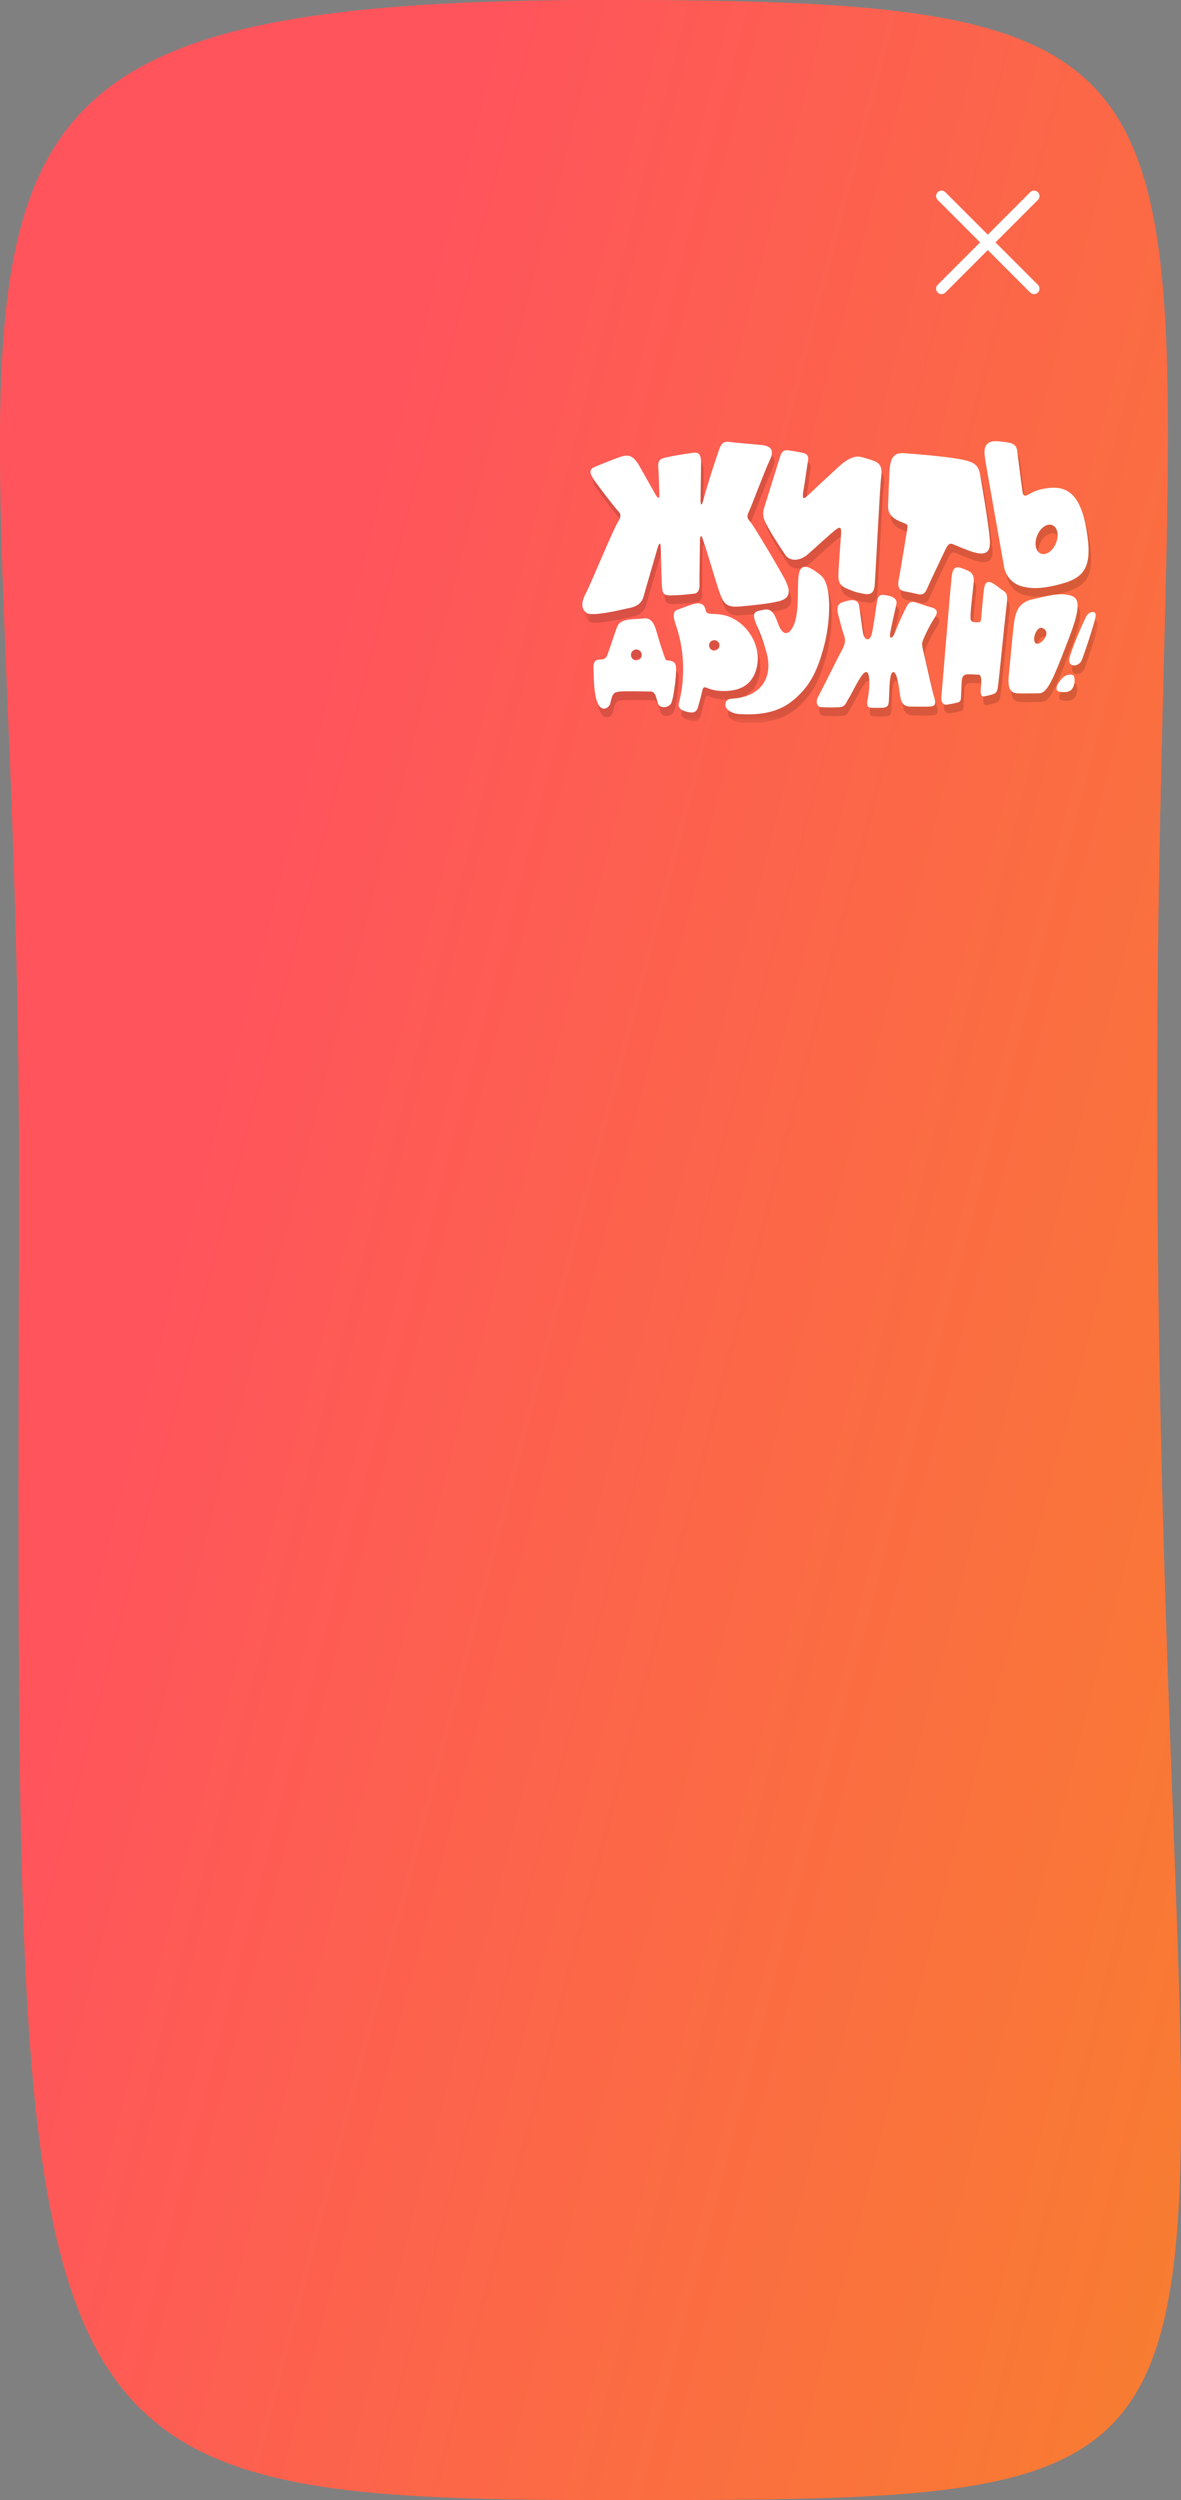 <?xml version="1.0" encoding="UTF-8"?> <svg xmlns="http://www.w3.org/2000/svg" width="217" height="459" viewBox="0 0 217 459" fill="none"><rect x="0" y="0" width="217" height="459" fill="#808080" stroke="none"/> <path d="M111.551 0C-30.148 1.24965e-05 3.485 35.139 3.485 212.442C3.485 448.907 -3.119 459 111.551 459C249.157 459 212.599 459 212.599 201.588C212.599 12.672 237.458 -1.11039e-05 111.551 0Z" fill="#ED6A53"></path> <path d="M111.551 0C-30.148 1.24965e-05 3.485 35.139 3.485 212.442C3.485 448.907 -3.119 459 111.551 459C249.157 459 212.599 459 212.599 201.588C212.599 12.672 237.458 -1.11039e-05 111.551 0Z" fill="url(#paint0_linear_162_3912)"></path> <path d="M190 36L173 53M173 36L190 53" stroke="white" stroke-width="2" stroke-linecap="round" stroke-linejoin="round"></path> <g clip-path="url(#clip0_162_3912)"> <g style="mix-blend-mode:multiply" opacity="0.22"> <mask id="mask0_162_3912" style="mask-type:luminance" maskUnits="userSpaceOnUse" x="107" y="82" width="95" height="51"> <path d="M201.806 82.592H107.484V132.765H201.806V82.592Z" fill="white"></path> </mask> <g mask="url(#mask0_162_3912)"> <mask id="mask1_162_3912" style="mask-type:luminance" maskUnits="userSpaceOnUse" x="107" y="82" width="95" height="51"> <path d="M201.806 82.592H107.484V132.765H201.806V82.592Z" fill="white"></path> </mask> <g mask="url(#mask1_162_3912)"> <path d="M143.859 85.302C143.143 87.592 141.431 93.087 140.923 94.724C140.414 96.36 140.923 97.15 141.713 98.617C142.503 100.084 144.083 102.452 144.816 103.526C145.549 104.599 147.356 104.766 148.993 103.299C150.63 101.832 153.115 99.575 153.963 98.898C154.81 98.221 155.034 98.447 155.034 99.18C155.034 99.912 154.526 106.121 154.526 107.249C154.526 108.377 154.753 109.11 156.106 109.675C157.459 110.24 157.631 110.295 158.703 110.519C159.775 110.744 161.018 111.027 161.188 109.11C161.357 107.192 162.143 91 162.381 89.252C162.62 87.503 162.267 86.656 161.026 86.203C159.784 85.75 159.388 85.698 158.825 85.528C158.262 85.359 156.903 85.132 154.59 87.277C152.277 89.421 149.458 92.016 148.826 92.636C148.193 93.257 147.809 93.314 148.093 91.733C148.377 90.151 148.826 86.769 148.938 86.203C149.05 85.638 149.029 84.956 147.983 84.736C146.63 84.455 146.009 84.4 145.444 84.285C144.878 84.171 144.202 84.231 143.864 85.302" fill="#5B2110"></path> <path d="M123.967 123.002C123.208 122.711 122.948 123.013 122.759 122.627C122.571 122.241 121.716 119.681 121.05 117.365C120.384 115.049 119.344 115.049 118.632 115.147C117.921 115.245 117.733 115.194 116.546 115.29C115.36 115.385 114.272 115.629 113.844 116.738C113.417 117.847 112.617 120.392 112.09 121.807C111.71 122.82 111.102 122.622 110.431 122.715C109.954 122.777 109.493 123.09 109.538 124.201C109.6 125.647 109.538 128.853 110.288 130.642C111.037 132.431 112.405 131.582 112.61 130.787C112.832 129.936 112.88 129.404 113.288 128.936C113.696 128.469 114.775 128.528 117.043 128.528C119.084 128.528 119.294 128.567 120.038 128.567C121.146 128.567 121.05 130.353 121.525 131.028C122 131.703 123.564 131.56 123.896 130.499C124.227 129.437 124.514 127.505 124.655 125.728C124.796 123.951 124.724 123.302 123.967 123.013M117.401 122.832C117.205 122.831 117.014 122.772 116.852 122.663C116.69 122.554 116.563 122.399 116.489 122.218C116.415 122.037 116.396 121.838 116.435 121.646C116.473 121.454 116.568 121.279 116.707 121.141C116.846 121.003 117.022 120.909 117.214 120.871C117.406 120.833 117.605 120.853 117.786 120.928C117.966 121.003 118.121 121.13 118.23 121.293C118.338 121.455 118.396 121.647 118.396 121.842C118.396 121.973 118.37 122.102 118.32 122.222C118.269 122.342 118.196 122.451 118.104 122.543C118.011 122.635 117.902 122.708 117.781 122.758C117.66 122.807 117.531 122.832 117.401 122.832Z" fill="#5B2110"></path> <path d="M143.548 116.361C143.008 115.001 142.545 113.246 140.999 113.525C139.452 113.804 138.645 113.883 139.189 115.521C139.734 117.16 140.275 117.613 141.316 121.382C142.378 125.225 140.982 128.204 137.655 129.368C135.268 130.198 134.26 129.483 133.835 130.561C133.411 131.639 134.702 132.615 136.404 132.708C139.707 132.908 143.214 132.545 145.966 130.365C149.169 127.823 150.628 124.991 151.881 120.24C153.134 115.488 153.327 108.921 151.358 107.29C149.773 105.978 147.959 104.78 147.374 106.574C146.789 108.368 147.505 113.16 146.438 116.072C145.722 118.04 144.462 118.661 143.541 116.347" fill="#5B2110"></path> <path d="M158.34 112.897C158.65 114.856 158.722 115.722 159.027 117.704C159.235 119.054 160.35 119.789 160.768 117.532C161.185 115.276 161.455 113.041 161.675 111.834C161.913 110.526 162.746 110.806 163.331 110.879C163.916 110.953 165.48 111.252 165.176 112.549C164.868 113.885 164.209 116.771 164.03 117.919C163.873 118.93 164.446 118.935 164.907 117.742C165.367 116.549 166.537 113.89 167.081 112.912C167.625 111.934 168.083 111.934 169.296 112.358C170.509 112.783 171.053 112.955 171.683 113.124C172.313 113.293 173.082 113.713 172.22 114.958C171.447 116.172 170.778 117.449 170.218 118.775C169.883 119.583 169.759 119.712 170.134 121.201C170.509 122.689 171.681 128.183 172.141 129.673C172.602 131.164 172.015 131.291 171.263 131.343C170.511 131.396 168.671 131.343 167.709 131.343C166.747 131.343 166.162 130.83 165.952 129.852C165.742 128.874 165.451 125.017 164.613 124.979C163.775 124.941 163.897 129.242 163.804 129.964C163.711 130.687 163.928 131.496 162.548 131.539C161.168 131.582 160.92 131.539 160.665 131.539C159.832 131.539 159.665 131.062 159.915 129.921C160.166 128.781 160.517 125.151 159.677 124.979C158.836 124.807 157.154 128.681 156.486 129.702C155.817 130.723 155.858 131.372 154.645 131.448C153.433 131.524 152.005 131.448 151.461 131.448C150.745 131.448 150.17 130.673 150.84 129.447C151.48 128.278 154.402 122.346 155.07 121.153C155.738 119.96 155.908 119.226 155.576 118.317C155.244 117.408 154.71 115.283 154.471 114.343C154.232 113.403 154.268 112.501 155.254 112.172C156.856 111.638 158.118 111.457 158.345 112.888" fill="#5B2110"></path> <path d="M175.412 106.963C175.173 108.444 173.574 128.326 173.457 129.475C173.34 130.625 173.897 131.081 174.508 130.966C175.279 130.821 175.543 130.795 176.087 130.654C176.429 130.566 176.995 130.597 177.042 129.788C177.09 128.979 177.143 127.324 177.181 126.856C177.219 126.389 177.181 125.389 178.346 125.389C179.51 125.389 179.701 125.456 180.255 125.456C180.809 125.456 180.833 126.475 180.754 127.326C180.675 128.178 180.46 129.628 181.332 129.449C181.831 129.362 182.324 129.242 182.807 129.089C183.539 128.865 183.678 128.612 183.835 127.71C183.993 126.809 185.041 116.07 185.313 113.813C185.585 111.557 185.74 110.665 184.924 110.111C184.108 109.558 183.387 108.969 182.957 108.714C182.527 108.458 181.539 107.984 181.305 109.601C181.071 111.218 180.828 114.61 180.761 115.199C180.694 115.788 180.566 115.915 179.632 115.839C178.699 115.762 178.778 115.276 178.818 114.295C178.859 113.315 179.236 109.909 179.384 108.551C179.532 107.194 179.009 106.622 178.114 106.281C177.219 105.939 175.739 105.004 175.429 106.963" fill="#5B2110"></path> <path d="M197.675 111.12C195.632 110.14 192.524 111.12 190.323 111.597C188.123 112.074 187.22 113.171 186.822 115.81C186.583 117.384 186.075 123.385 185.879 125.258C185.683 127.13 185.721 128.788 187.335 128.874C188.948 128.96 190.323 128.874 191.462 128.874C192.6 128.874 193.586 127.3 195.553 122.236C197.52 117.172 199.721 112.108 197.675 111.13M190.753 119.679C189.999 118.963 191.016 116.489 192.011 116.904C193.971 117.72 191.507 120.387 190.753 119.679Z" fill="#5B2110"></path> <path d="M196.938 122.823C196.964 121.544 199.738 115.328 200.117 114.684C200.571 113.918 201.809 113.589 201.807 114.553C201.805 115.516 199.42 122.512 199.16 122.968C198.516 124.07 196.914 124.032 196.938 122.823Z" fill="#5B2110"></path> <path d="M132.765 114.402C132.211 114.343 131.712 114.312 131.261 114.3C130.545 114.264 130.268 114.138 130.149 113.682C130.149 113.606 130.122 113.536 130.106 113.47C129.819 112.277 128.8 112.225 127.831 112.516C126.53 112.916 125.602 113.331 124.938 113.556C124.274 113.78 124.019 114.476 124.604 116.153C125.564 118.894 126.037 121.782 126 124.685C125.952 128.218 125.396 129.754 125.205 130.751C125.014 131.748 125.943 132.082 126.778 132.283C127.614 132.483 128.409 132.562 128.743 131.364C128.893 130.83 129.206 129.764 129.528 128.361C129.647 127.829 129.793 127.646 130.304 127.848C131.267 128.254 132.304 128.459 133.349 128.45C136.569 128.49 138.73 127.257 139.493 124.258C140.656 119.707 137.078 114.87 132.765 114.395M131.676 121.024C131.49 121.014 131.311 120.95 131.16 120.839C131.01 120.729 130.895 120.577 130.831 120.402C130.766 120.227 130.754 120.036 130.797 119.855C130.839 119.673 130.933 119.508 131.069 119.38C131.204 119.251 131.374 119.165 131.558 119.132C131.742 119.099 131.931 119.121 132.103 119.194C132.274 119.268 132.42 119.39 132.523 119.545C132.626 119.701 132.681 119.883 132.681 120.07C132.674 120.329 132.565 120.576 132.376 120.755C132.188 120.934 131.936 121.03 131.676 121.024Z" fill="#5B2110"></path> <path d="M144.724 108.029C143.425 105.548 139.387 98.865 138.709 97.906C138.031 96.947 137.515 96.713 138.031 95.649C138.546 94.585 141.002 87.978 141.914 86.089C142.826 84.2 142.093 83.465 140.399 83.296C138.704 83.126 136.009 82.931 134.875 82.773C133.741 82.616 133.176 82.673 132.727 83.856C132.102 85.497 130.469 90.535 129.662 93.588C129.393 94.566 129.185 94.304 129.199 93.457C129.249 90.077 129.288 87.267 129.288 86.494C129.288 84.238 128.216 84.689 126.975 84.858C125.733 85.027 124.094 85.309 123.079 85.535C122.065 85.762 121.272 85.874 121.442 87.51C121.487 87.947 121.551 89.85 121.625 92.367C121.652 93.187 121.411 93.247 120.909 92.367C119.501 89.853 117.706 86.719 117.706 86.719C116.463 84.858 115.558 85.085 113.98 85.647C112.402 86.21 110.657 86.931 109.665 87.36C108.672 87.79 108.786 88.524 109.746 89.879C110.705 91.234 112.849 93.999 113.584 94.9C114.319 95.802 114.94 95.916 113.98 97.495C113.021 99.074 108.903 109.086 108.163 110.44C107.423 111.795 107.022 113.303 108.333 114.164C109.244 114.765 114.133 113.687 115.391 113.374C116.324 113.136 118.203 113.122 118.766 110.977C119.193 109.358 120.463 105.2 121.253 102.361C121.59 101.123 121.855 101.14 121.881 102.08C121.981 105.851 122.069 108.978 122.12 109.393C122.232 110.464 122.346 110.915 123.7 110.915C125.172 110.879 126.642 110.766 128.104 110.579C128.951 110.464 129.058 109.336 129.008 108.828C128.984 108.616 129.03 105.045 129.089 100.804C129.089 100.215 129.271 99.642 129.552 100.417C129.61 100.591 129.667 100.768 129.731 100.952C130.579 103.378 132.133 108.933 132.868 110.851C133.603 112.769 134.448 113.107 136.482 112.938C138.515 112.769 141.843 112.43 143.595 111.984C145.347 111.538 146.022 110.517 144.724 108.034" fill="#5B2110"></path> <path d="M182.353 100.823C182.184 98.058 180.866 90.447 180.549 88.639C180.21 86.719 179.136 86.325 176.708 85.874C174.281 85.423 168.466 84.92 166.547 84.801C164.628 84.681 164.005 85.705 163.893 88.469C163.835 89.879 163.683 93.355 163.654 94.538C163.604 96.15 164.728 96.923 166.358 97.546C167.313 97.925 167.313 97.913 167.151 98.912C166.621 102.066 165.852 106.891 165.652 107.771C165.37 109.014 165.482 109.918 166.607 110.142C167.731 110.367 168.244 110.481 169.261 110.705C170.278 110.93 170.616 110.197 171.01 109.238C171.235 108.697 172.853 105.291 174.216 102.44C174.751 101.324 175.068 101.291 175.724 101.57C176.691 101.98 177.548 102.333 178.181 102.574C181.004 103.645 182.527 103.588 182.358 100.823" fill="#5B2110"></path> <path d="M200.08 98.681C198.887 91.909 196.242 90.444 191.896 91.403C191.077 91.579 190.293 91.888 189.575 92.319C189.041 92.612 188.492 92.958 188.339 91.782C188.069 89.729 187.465 85.168 187.363 84.343C187.193 82.988 186.169 82.876 184.766 82.706C183.362 82.537 180.963 82.105 181.441 85.421C181.73 87.482 184.613 103.513 184.957 105.498C185.101 106.587 185.632 107.589 186.453 108.32L186.506 108.365C187.159 108.892 187.939 109.238 188.769 109.369C190.592 109.787 192.843 109.548 195.734 108.73C199.911 107.538 201.267 105.458 200.08 98.688M194.504 101.331C193.917 102.776 192.669 103.633 191.717 103.239C190.764 102.846 190.466 101.369 191.053 99.924C191.64 98.478 192.891 97.624 193.843 98.015C194.796 98.406 195.092 99.885 194.504 101.328" fill="#5B2110"></path> <path d="M194.986 128.538C194.177 128.299 194.783 126.98 195.743 126.026C196.495 125.282 197.583 125.363 197.767 125.685C198.135 126.324 197.882 127.899 197.17 128.366C196.459 128.834 195.404 128.664 194.986 128.538Z" fill="#5B2110"></path> </g> </g> </g> <path d="M143.378 83.708C142.662 85.996 140.951 91.494 140.442 93.13C139.934 94.767 140.442 95.556 141.232 97.023C142.022 98.49 143.605 100.859 144.335 101.93C145.066 103.001 146.878 103.172 148.513 101.705C150.148 100.238 152.635 97.982 153.482 97.305C154.33 96.627 154.554 96.854 154.554 97.586C154.554 98.318 154.045 104.525 154.045 105.653C154.045 106.781 154.272 107.516 155.628 108.079C156.984 108.642 157.151 108.702 158.225 108.926C159.299 109.15 160.538 109.434 160.707 107.516C160.877 105.598 161.662 89.407 161.901 87.656C162.14 85.905 161.789 85.061 160.545 84.61C159.302 84.159 158.908 84.102 158.344 83.932C157.781 83.763 156.435 83.539 154.11 85.681C151.785 87.823 148.98 90.43 148.348 91.043C147.715 91.656 147.331 91.718 147.613 90.139C147.894 88.56 148.348 85.175 148.46 84.61C148.572 84.045 148.548 83.362 147.505 83.143C146.15 82.861 145.529 82.804 144.963 82.692C144.397 82.58 143.722 82.635 143.383 83.708" fill="white"></path> <path d="M123.486 121.408C122.727 121.117 122.467 121.408 122.279 121.031C122.09 120.654 121.236 118.1 120.574 115.772C119.913 113.444 118.868 113.455 118.156 113.551C117.445 113.646 117.254 113.601 116.07 113.696C114.886 113.792 113.793 114.035 113.366 115.144C112.939 116.253 112.141 118.799 111.611 120.211C111.232 121.224 110.626 121.029 109.941 121.119C109.463 121.184 109.003 121.496 109.05 122.606C109.112 124.053 109.05 127.257 109.797 129.046C110.545 130.835 111.915 129.986 112.122 129.191C112.342 128.34 112.39 127.808 112.798 127.34C113.206 126.873 114.294 126.925 116.564 126.925C118.603 126.925 118.815 126.964 119.56 126.964C120.667 126.964 120.572 128.75 121.045 129.425C121.517 130.1 123.085 129.955 123.417 128.893C123.749 127.832 124.033 125.902 124.176 124.123C124.32 122.343 124.246 121.699 123.486 121.41M116.92 121.227C116.724 121.226 116.533 121.167 116.371 121.057C116.208 120.948 116.082 120.793 116.008 120.612C115.934 120.431 115.915 120.232 115.954 120.04C115.993 119.848 116.088 119.672 116.227 119.534C116.366 119.397 116.543 119.303 116.735 119.265C116.927 119.228 117.126 119.248 117.307 119.324C117.487 119.399 117.642 119.526 117.75 119.689C117.858 119.852 117.916 120.044 117.915 120.239C117.915 120.37 117.889 120.498 117.839 120.619C117.789 120.739 117.715 120.848 117.623 120.939C117.53 121.031 117.421 121.104 117.3 121.153C117.179 121.202 117.05 121.228 116.92 121.227Z" fill="white"></path> <path d="M143.07 114.76C142.53 113.403 142.065 111.659 140.518 111.926C138.971 112.193 138.167 112.284 138.709 113.92C139.251 115.557 139.795 116.015 140.838 119.784C141.9 123.626 140.501 126.606 137.174 127.77C134.787 128.6 133.78 127.884 133.355 128.962C132.93 130.04 134.221 131.014 135.923 131.109C139.229 131.309 142.736 130.947 145.485 128.767C148.691 126.224 150.147 123.393 151.403 118.641C152.658 113.889 152.849 107.323 150.877 105.691C149.293 104.379 147.478 103.182 146.894 104.975C146.309 106.769 147.025 111.564 145.958 114.476C145.242 116.444 143.982 117.064 143.063 114.748" fill="white"></path> <path d="M157.862 111.304C158.17 113.262 158.244 114.126 158.55 116.11C158.757 117.46 159.87 118.193 160.287 115.939C160.705 113.684 160.975 111.447 161.194 110.24C161.433 108.933 162.266 109.212 162.853 109.298C163.441 109.384 165.002 109.668 164.698 110.968C164.388 112.303 163.729 115.187 163.55 116.337C163.395 117.348 163.968 117.351 164.426 116.16C164.885 114.97 166.059 112.308 166.601 111.33C167.143 110.352 167.606 110.35 168.818 110.777C170.031 111.204 170.573 111.373 171.205 111.542C171.838 111.712 172.606 112.129 171.745 113.377C170.974 114.584 170.306 115.853 169.747 117.172C169.413 117.98 169.286 118.109 169.663 119.598C170.04 121.086 171.21 126.579 171.668 128.07C172.127 129.561 171.544 129.685 170.792 129.728C170.04 129.771 168.2 129.728 167.238 129.728C166.276 129.728 165.691 129.218 165.481 128.24C165.271 127.262 164.98 123.428 164.145 123.385C163.309 123.343 163.417 127.648 163.333 128.371C163.25 129.094 163.46 129.902 162.08 129.945C160.7 129.988 160.452 129.945 160.197 129.945C159.361 129.945 159.194 129.468 159.445 128.328C159.695 127.188 160.046 123.557 159.206 123.385C158.366 123.214 156.681 127.088 156.012 128.108C155.344 129.129 155.385 129.778 154.172 129.852C152.959 129.926 151.532 129.852 150.99 129.852C150.274 129.852 149.697 129.079 150.367 127.853C151.007 126.684 153.929 120.752 154.597 119.559C155.265 118.367 155.435 117.632 155.103 116.723C154.771 115.814 154.232 113.689 153.993 112.749C153.754 111.81 153.793 110.905 154.776 110.579C156.38 110.044 157.64 109.863 157.879 111.294" fill="white"></path> <path d="M174.932 105.369C174.693 106.85 173.094 126.732 172.977 127.882C172.86 129.031 173.416 129.485 174.027 129.37C174.798 129.227 175.063 129.201 175.609 129.06C175.948 128.972 176.516 129 176.564 128.192C176.612 127.383 176.662 125.73 176.7 125.26C176.738 124.79 176.7 123.796 177.865 123.796C179.03 123.796 179.223 123.862 179.775 123.862C180.326 123.862 180.355 124.881 180.276 125.733C180.197 126.584 179.982 128.034 180.853 127.855C181.352 127.767 181.845 127.647 182.329 127.495C183.061 127.271 183.2 127.018 183.355 126.117C183.51 125.215 184.56 114.474 184.835 112.22C185.109 109.966 185.262 109.071 184.443 108.518C183.625 107.964 182.906 107.375 182.479 107.12C182.052 106.865 181.059 106.39 180.825 108.007C180.591 109.624 180.347 113.016 180.281 113.606C180.214 114.195 180.085 114.321 179.152 114.245C178.218 114.169 178.299 113.68 178.338 112.702C178.376 111.724 178.758 108.315 178.903 106.958C179.049 105.6 178.529 105.028 177.634 104.687C176.738 104.346 175.261 103.411 174.948 105.369" fill="white"></path> <path d="M197.196 109.527C195.15 108.546 192.045 109.527 189.842 110.004C187.639 110.481 186.738 111.578 186.342 114.216C186.104 115.791 185.595 121.792 185.387 123.665C185.18 125.537 185.233 127.195 186.844 127.281C188.455 127.367 189.832 127.281 190.973 127.281C192.114 127.281 193.095 125.706 195.062 120.642C197.029 115.578 199.229 110.514 197.186 109.536M190.274 118.076C189.522 117.36 190.536 114.887 191.531 115.302C193.491 116.117 191.028 118.782 190.274 118.076Z" fill="white"></path> <path d="M196.457 121.229C196.484 119.95 199.257 113.732 199.639 113.088C200.093 112.325 201.329 111.995 201.327 112.957C201.324 113.918 198.94 120.919 198.682 121.374C198.035 122.476 196.433 122.438 196.457 121.229Z" fill="white"></path> <path d="M132.283 112.809C131.73 112.749 131.231 112.718 130.782 112.706C130.066 112.671 129.787 112.544 129.667 112.089C129.655 112.012 129.641 111.943 129.627 111.874C129.338 110.681 128.319 110.631 127.35 110.92C126.051 111.318 125.123 111.733 124.459 111.96C123.796 112.186 123.538 112.881 124.123 114.557C125.085 117.304 125.558 120.198 125.519 123.109C125.471 126.641 124.915 128.178 124.726 129.172C124.538 130.167 125.462 130.506 126.297 130.704C127.132 130.902 127.93 130.985 128.264 129.788C128.412 129.253 128.727 128.187 129.049 126.782C129.166 126.25 129.312 126.067 129.823 126.269C130.787 126.675 131.824 126.879 132.871 126.87C136.088 126.909 138.248 125.678 139.015 122.677C140.175 118.128 136.599 113.291 132.283 112.816M131.197 119.445C131.011 119.436 130.831 119.372 130.681 119.261C130.53 119.151 130.415 118.999 130.35 118.824C130.285 118.649 130.273 118.459 130.315 118.277C130.357 118.095 130.451 117.93 130.587 117.801C130.722 117.672 130.892 117.586 131.076 117.553C131.26 117.52 131.449 117.541 131.621 117.615C131.792 117.688 131.939 117.81 132.042 117.966C132.145 118.122 132.2 118.304 132.2 118.491C132.192 118.75 132.083 118.995 131.895 119.174C131.707 119.353 131.457 119.45 131.197 119.445Z" fill="white"></path> <path d="M144.244 106.436C142.945 103.952 138.907 97.271 138.229 96.312C137.551 95.353 137.035 95.12 137.553 94.053C138.071 92.987 140.523 86.385 141.434 84.495C142.346 82.606 141.613 81.871 139.921 81.702C138.229 81.533 135.529 81.337 134.395 81.18C133.262 81.022 132.696 81.077 132.247 82.263C131.622 83.904 129.992 88.942 129.182 91.992C128.915 92.97 128.705 92.708 128.722 91.861C128.769 88.481 128.81 85.671 128.81 84.898C128.81 82.642 127.736 83.093 126.495 83.262C125.253 83.431 123.616 83.713 122.599 83.939C121.582 84.166 120.792 84.276 120.962 85.912C121.007 86.349 121.074 88.255 121.148 90.771C121.172 91.592 120.931 91.651 120.432 90.771C119.028 88.259 117.233 85.125 117.233 85.125C115.992 83.264 115.085 83.489 113.507 84.054C111.93 84.619 110.187 85.335 109.194 85.767C108.201 86.198 108.313 86.931 109.273 88.286C110.233 89.641 112.376 92.403 113.114 93.307C113.851 94.211 114.467 94.323 113.507 95.902C112.548 97.481 108.426 107.492 107.686 108.847C106.946 110.202 106.547 111.709 107.855 112.571C108.769 113.172 113.658 112.094 114.913 111.781C115.847 111.542 117.725 111.528 118.291 109.384C118.716 107.764 119.985 103.606 120.776 100.768C121.11 99.53 121.377 99.544 121.401 100.487C121.501 104.258 121.59 107.385 121.64 107.8C121.752 108.871 121.864 109.322 123.22 109.322C124.693 109.286 126.163 109.173 127.624 108.983C128.469 108.871 128.578 107.743 128.526 107.235C128.502 107.022 128.547 103.449 128.61 99.21C128.61 98.621 128.791 98.046 129.073 98.824C129.127 98.998 129.187 99.175 129.252 99.358C130.097 101.784 131.653 107.34 132.386 109.257C133.118 111.175 133.968 111.514 135.999 111.345C138.031 111.175 141.363 110.836 143.112 110.39C144.862 109.944 145.54 108.923 144.241 106.44" fill="white"></path> <path d="M181.877 99.229C181.707 96.465 180.39 88.853 180.07 87.043C179.731 85.135 178.659 84.731 176.232 84.278C173.804 83.825 167.987 83.324 166.068 83.207C164.149 83.09 163.54 84.109 163.416 86.873C163.356 88.285 163.204 91.759 163.177 92.944C163.127 94.556 164.249 95.329 165.879 95.952C166.834 96.329 166.834 96.319 166.674 97.319C166.142 100.472 165.373 105.298 165.175 106.178C164.891 107.421 165.006 108.325 166.13 108.549C167.254 108.773 167.767 108.885 168.782 109.112C169.796 109.338 170.138 108.604 170.534 107.645C170.756 107.101 172.377 103.697 173.737 100.847C174.272 99.73 174.589 99.697 175.248 99.974C176.203 100.384 177.069 100.739 177.702 100.978C180.526 102.051 182.051 101.994 181.881 99.229" fill="white"></path> <path d="M199.602 97.085C198.408 90.315 195.764 88.848 191.417 89.807C190.6 89.984 189.816 90.295 189.099 90.726C188.565 91.019 188.016 91.367 187.865 90.191C187.596 88.138 186.992 83.577 186.887 82.749C186.717 81.397 185.693 81.282 184.29 81.115C182.886 80.948 180.49 80.512 180.948 83.837C181.239 85.898 184.123 101.929 184.466 103.912C184.619 104.998 185.155 105.993 185.977 106.719L186.03 106.762C186.682 107.291 187.463 107.638 188.293 107.769C190.116 108.186 192.367 107.948 195.258 107.127C199.435 105.934 200.791 103.857 199.604 97.085M194.028 99.733C193.441 101.176 192.193 102.032 191.238 101.641C190.283 101.25 189.99 99.768 190.577 98.325C191.164 96.882 192.412 96.026 193.365 96.417C194.317 96.808 194.616 98.287 194.028 99.73" fill="white"></path> <path d="M194.506 126.942C193.697 126.703 194.303 125.387 195.265 124.432C196.014 123.688 197.103 123.769 197.286 124.091C197.654 124.731 197.401 126.305 196.69 126.772C195.978 127.24 194.923 127.071 194.506 126.942Z" fill="white"></path> </g> <defs> <linearGradient id="paint0_linear_162_3912" x1="377.274" y1="-63.477" x2="124.47" y2="-129.238" gradientUnits="userSpaceOnUse"> <stop stop-color="#F7822B"></stop> <stop offset="1" stop-color="#FF545C"></stop> </linearGradient> <clipPath id="clip0_162_3912"> <rect width="95" height="52" fill="white" transform="translate(107 81)"></rect> </clipPath> </defs> </svg> 